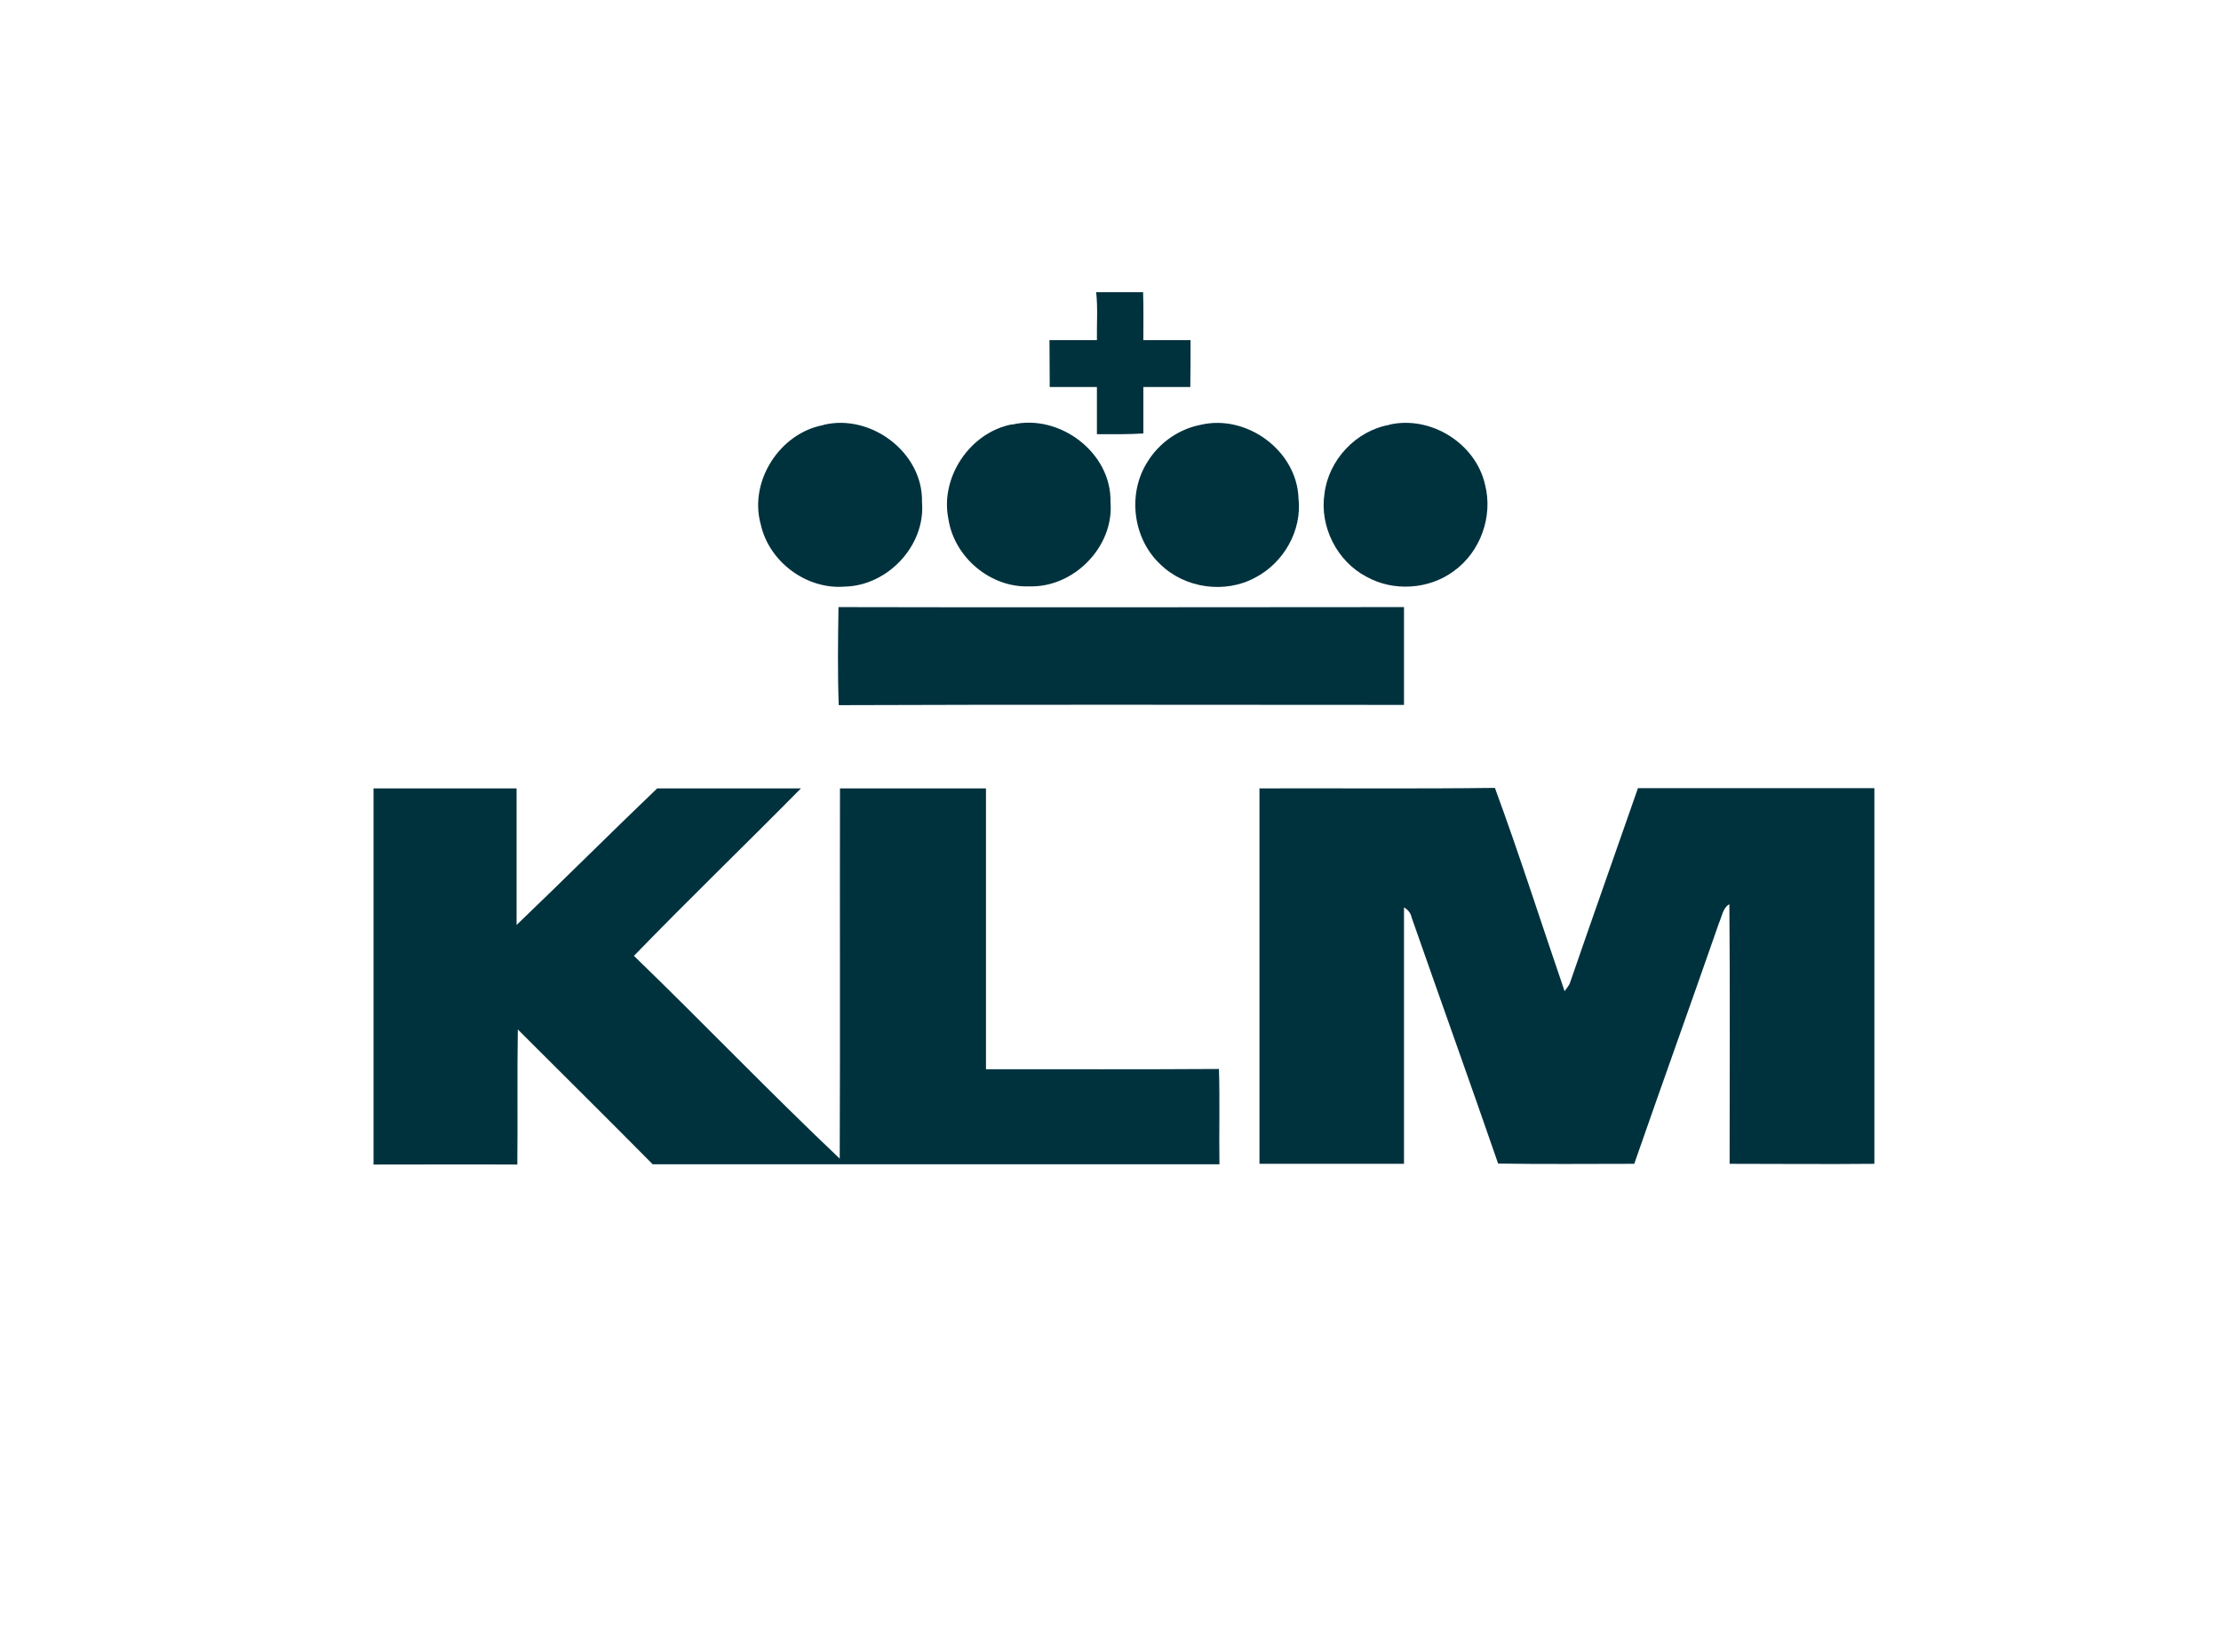 <?xml version="1.0" encoding="UTF-8"?>
<svg id="Layer_1" data-name="Layer 1" xmlns="http://www.w3.org/2000/svg" viewBox="0 0 89.9 66.9">
  <defs>
    <style>
      .cls-1 {
        fill: #00323e;
      }
    </style>
  </defs>
  <g id="Canon">
    <g id="_00a1e4ff" data-name="#00a1e4ff">
      <path class="cls-1" d="m44.37,11.83h1.9c.02.65.01,1.29.01,1.94.64,0,1.27,0,1.91,0,0,.63,0,1.27-.01,1.9-.63,0-1.26,0-1.9,0,0,.62,0,1.25,0,1.88-.63.04-1.26.03-1.88.03,0-.63,0-1.27,0-1.91-.64,0-1.27,0-1.91,0-.01-.63,0-1.27-.01-1.9.64,0,1.28,0,1.92,0-.01-.65.04-1.3-.03-1.94Z"/>
      <path class="cls-1" d="m33.34,17.2c1.92-.46,4.03,1.13,3.98,3.13.15,1.75-1.38,3.38-3.12,3.42-1.56.13-3.08-1.01-3.41-2.53-.48-1.74.78-3.69,2.54-4.01Z"/>
      <path class="cls-1" d="m40.97,17.19c1.92-.45,4.03,1.14,3.98,3.14.15,1.8-1.48,3.46-3.27,3.41-1.58.07-3.05-1.17-3.29-2.72-.35-1.7.88-3.52,2.58-3.84Z"/>
      <path class="cls-1" d="m48.6,17.2c1.86-.44,3.89,1.04,3.96,2.97.15,1.31-.6,2.62-1.76,3.22-1.22.66-2.84.43-3.83-.54-1.12-1.04-1.35-2.88-.51-4.17.47-.76,1.26-1.31,2.14-1.48Z"/>
      <path class="cls-1" d="m56.25,17.19c1.67-.37,3.48.76,3.86,2.43.33,1.28-.18,2.72-1.26,3.5-1.01.75-2.45.84-3.54.23-1.19-.62-1.9-2.03-1.7-3.35.16-1.37,1.27-2.56,2.63-2.8Z"/>
      <path class="cls-1" d="m33.95,28.56c-.05-1.33-.03-2.65-.01-3.98,7.63.02,15.26,0,22.89,0,0,1.32,0,2.64,0,3.96-7.62,0-15.25-.02-22.88.01Z"/>
      <path class="cls-1" d="m15.13,31.92c1.93,0,3.85,0,5.78,0,0,1.84,0,3.69,0,5.53,1.91-1.83,3.78-3.7,5.69-5.53,1.94,0,3.88,0,5.82,0-2.24,2.27-4.54,4.49-6.76,6.78,2.8,2.71,5.5,5.53,8.33,8.21.02-5,0-10,.01-14.99,1.97,0,3.94,0,5.91,0,0,3.79,0,7.58,0,11.37,3.15,0,6.29.01,9.43-.01.04,1.29,0,2.57.02,3.86-7.64,0-15.29,0-22.94,0-1.81-1.83-3.64-3.64-5.46-5.46-.03,1.82,0,3.65-.02,5.47-1.94-.01-3.88,0-5.82,0,0,0,0-15.22,0-15.22Z"/>
      <path class="cls-1" d="m50.99,31.92c3.17-.01,6.34.02,9.52-.02,1,2.72,1.88,5.49,2.82,8.23.08-.12.19-.23.23-.37.9-2.62,1.83-5.23,2.74-7.85,3.19,0,6.38,0,9.57,0v15.21c-1.95.02-3.91,0-5.86,0,0-3.5.02-7.01-.01-10.51-.27.15-.3.5-.42.76-1.13,3.25-2.3,6.5-3.43,9.75-1.84,0-3.67.02-5.51-.01-1.15-3.33-2.34-6.64-3.5-9.96-.04-.19-.15-.32-.31-.41,0,3.46,0,6.92,0,10.38-1.95,0-3.9,0-5.85,0,0-5.07,0-10.15,0-15.22Z"/>
    </g>
  </g>
</svg>